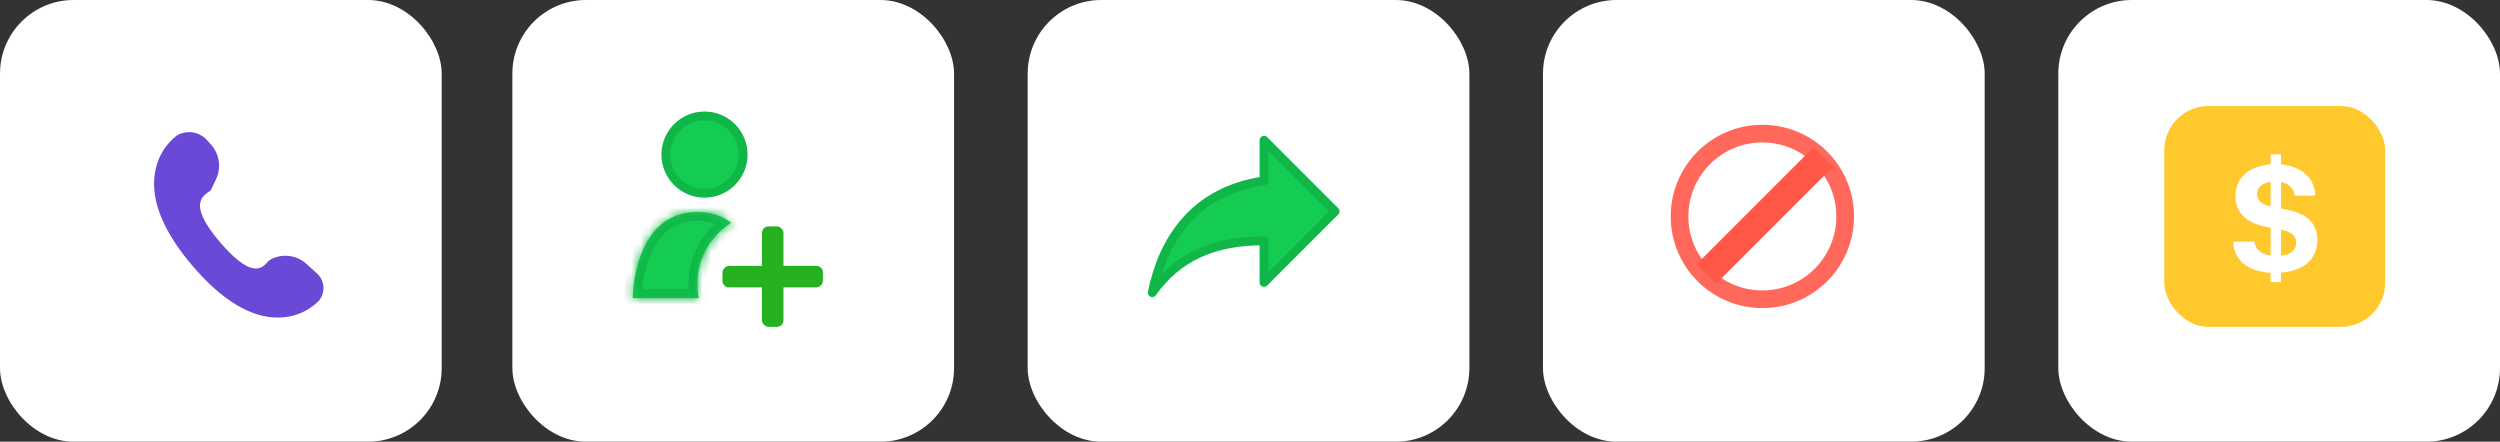 <svg width="283" height="50" viewBox="0 0 283 50" fill="none" xmlns="http://www.w3.org/2000/svg">
	<rect x="0" y="0" width="283" height="50" fill="#333333" stroke="none"/>
	<rect x="58" width="50" height="50" rx="8.333" fill="white"/>
	<circle cx="79.75" cy="17.5" r="4.375" fill="#14CC52" stroke="#11B648" stroke-linecap="round"
			stroke-linejoin="round"/>
	<mask id="path-3-inside-1_11287_51310" fill="white">
		<path fill-rule="evenodd" clip-rule="evenodd"
			  d="M78.938 24C71.625 24 71.625 33.75 71.625 33.75H79.1C78.993 33.225 78.938 32.681 78.938 32.125C78.938 29.206 80.477 26.647 82.788 25.214C81.808 24.474 80.551 24 78.938 24Z"/>
	</mask>
	<path fill-rule="evenodd" clip-rule="evenodd"
		  d="M78.938 24C71.625 24 71.625 33.75 71.625 33.75H79.1C78.993 33.225 78.938 32.681 78.938 32.125C78.938 29.206 80.477 26.647 82.788 25.214C81.808 24.474 80.551 24 78.938 24Z"
		  fill="#14CC52"/>
	<path
		d="M71.625 33.75H70.625C70.625 34.302 71.073 34.75 71.625 34.75V33.75ZM79.1 33.75V34.75C79.4 34.75 79.684 34.615 79.874 34.383C80.064 34.151 80.14 33.845 80.08 33.551L79.1 33.75ZM82.788 25.214L83.315 26.064C83.595 25.89 83.772 25.589 83.787 25.26C83.802 24.93 83.653 24.615 83.39 24.416L82.788 25.214ZM71.625 33.75C72.625 33.75 72.625 33.75 72.625 33.751C72.625 33.751 72.625 33.751 72.625 33.751C72.625 33.751 72.625 33.751 72.625 33.751C72.625 33.751 72.625 33.75 72.625 33.749C72.625 33.746 72.625 33.741 72.625 33.734C72.625 33.72 72.626 33.697 72.626 33.666C72.628 33.603 72.631 33.508 72.638 33.385C72.651 33.138 72.678 32.781 72.731 32.351C72.84 31.485 73.055 30.348 73.475 29.226C73.898 28.1 74.508 27.041 75.374 26.271C76.22 25.519 77.355 25 78.938 25V23C76.864 23 75.256 23.7 74.046 24.776C72.856 25.834 72.094 27.213 71.603 28.524C71.109 29.839 70.867 31.14 70.747 32.102C70.686 32.586 70.656 32.991 70.641 33.278C70.633 33.421 70.629 33.535 70.627 33.615C70.626 33.656 70.626 33.687 70.625 33.71C70.625 33.721 70.625 33.73 70.625 33.737C70.625 33.74 70.625 33.743 70.625 33.745C70.625 33.746 70.625 33.747 70.625 33.748C70.625 33.748 70.625 33.749 70.625 33.749C70.625 33.75 70.625 33.75 71.625 33.75ZM79.1 32.75H71.625V34.75H79.1V32.75ZM80.08 33.551C79.987 33.091 79.938 32.614 79.938 32.125H77.938C77.938 32.749 78 33.359 78.12 33.949L80.08 33.551ZM79.938 32.125C79.938 29.566 81.285 27.322 83.315 26.064L82.261 24.364C79.668 25.971 77.938 28.846 77.938 32.125H79.938ZM78.938 25C80.339 25 81.383 25.407 82.185 26.012L83.39 24.416C82.232 23.542 80.762 23 78.938 23V25Z"
		fill="#11B648" mask="url(#path-3-inside-1_11287_51310)"/>
	<rect x="86.25" y="25.625" width="2.438" height="11.375" rx="0.75" fill="#26B220"/>
	<rect x="93.156" y="30.094" width="2.438" height="11.375" rx="0.75" transform="rotate(90 93.156 30.094)"
		  fill="#26B220"/>
	<rect x="116.334" width="50" height="50" rx="8.333" fill="white"/>
	<path fill-rule="evenodd" clip-rule="evenodd"
		  d="M143.087 20.475V15.875L151.137 23.925L143.087 31.975V27.26C137.337 27.26 133.312 29.1 130.437 33.125C131.587 27.375 135.037 21.625 143.087 20.475Z"
		  fill="#14CC52" stroke="#11B648" stroke-linecap="round" stroke-linejoin="round"/>
	<rect x="174.666" width="50" height="50" rx="8.333" fill="white"/>
	<rect x="233" width="50" height="50" rx="8.333" fill="white"/>
	<rect x="245" y="12" width="25" height="25" rx="5" fill="#FFC82C"/>
	<path fill-rule="evenodd" clip-rule="evenodd"
		  d="M258.209 31.929H257.034V30.88C254.407 30.729 252.821 29.403 252.812 27.355H255.213C255.271 28.186 255.985 28.807 257.034 28.916V25.794L256.153 25.584C254.138 25.114 253.056 23.956 253.056 22.202C253.056 20.137 254.533 18.811 257.034 18.61V17.469H258.209V18.61C260.542 18.828 262.052 20.196 262.086 22.135H259.745C259.719 21.371 259.09 20.742 258.209 20.616V23.604L259.107 23.788C261.264 24.25 262.321 25.366 262.321 27.179C262.321 29.319 260.836 30.645 258.209 30.863V31.929ZM259.938 27.464C259.938 26.692 259.384 26.222 258.209 26.004V28.924C259.3 28.857 259.938 28.312 259.938 27.464ZM257.034 23.36C256.018 23.159 255.49 22.672 255.49 21.967C255.49 21.22 256.127 20.658 257.034 20.608V23.36Z"
		  fill="white"/>
	<rect width="50" height="50" rx="8.333" fill="white"/>
	<circle cx="199.5" cy="24.5" r="9.375" stroke="#FF685A" stroke-width="2"/>
	<rect x="205.27" y="16.688" width="3.125" height="18.75" transform="rotate(45 205.27 16.688)" fill="#FF5849"/>
	<path
		d="M34.69 29.872C33.53 28.815 31.811 28.651 30.472 29.47C29.912 29.962 28.955 32.13 24.929 27.445C20.904 22.766 23.299 22.037 23.86 21.55L24.463 20.268C25.071 18.972 24.846 17.439 23.892 16.372L23.442 15.871C22.583 14.91 21.169 14.681 20.05 15.32C19.485 15.737 17.906 17.09 17.523 19.662C17.062 22.747 18.516 26.28 21.848 30.157C25.177 34.035 28.435 35.983 31.522 35.949C34.087 35.921 35.636 34.529 36.12 34.023C36.865 33.103 36.764 31.761 35.889 30.964L34.69 29.872Z"
		fill="#6949D5"/>
</svg>
